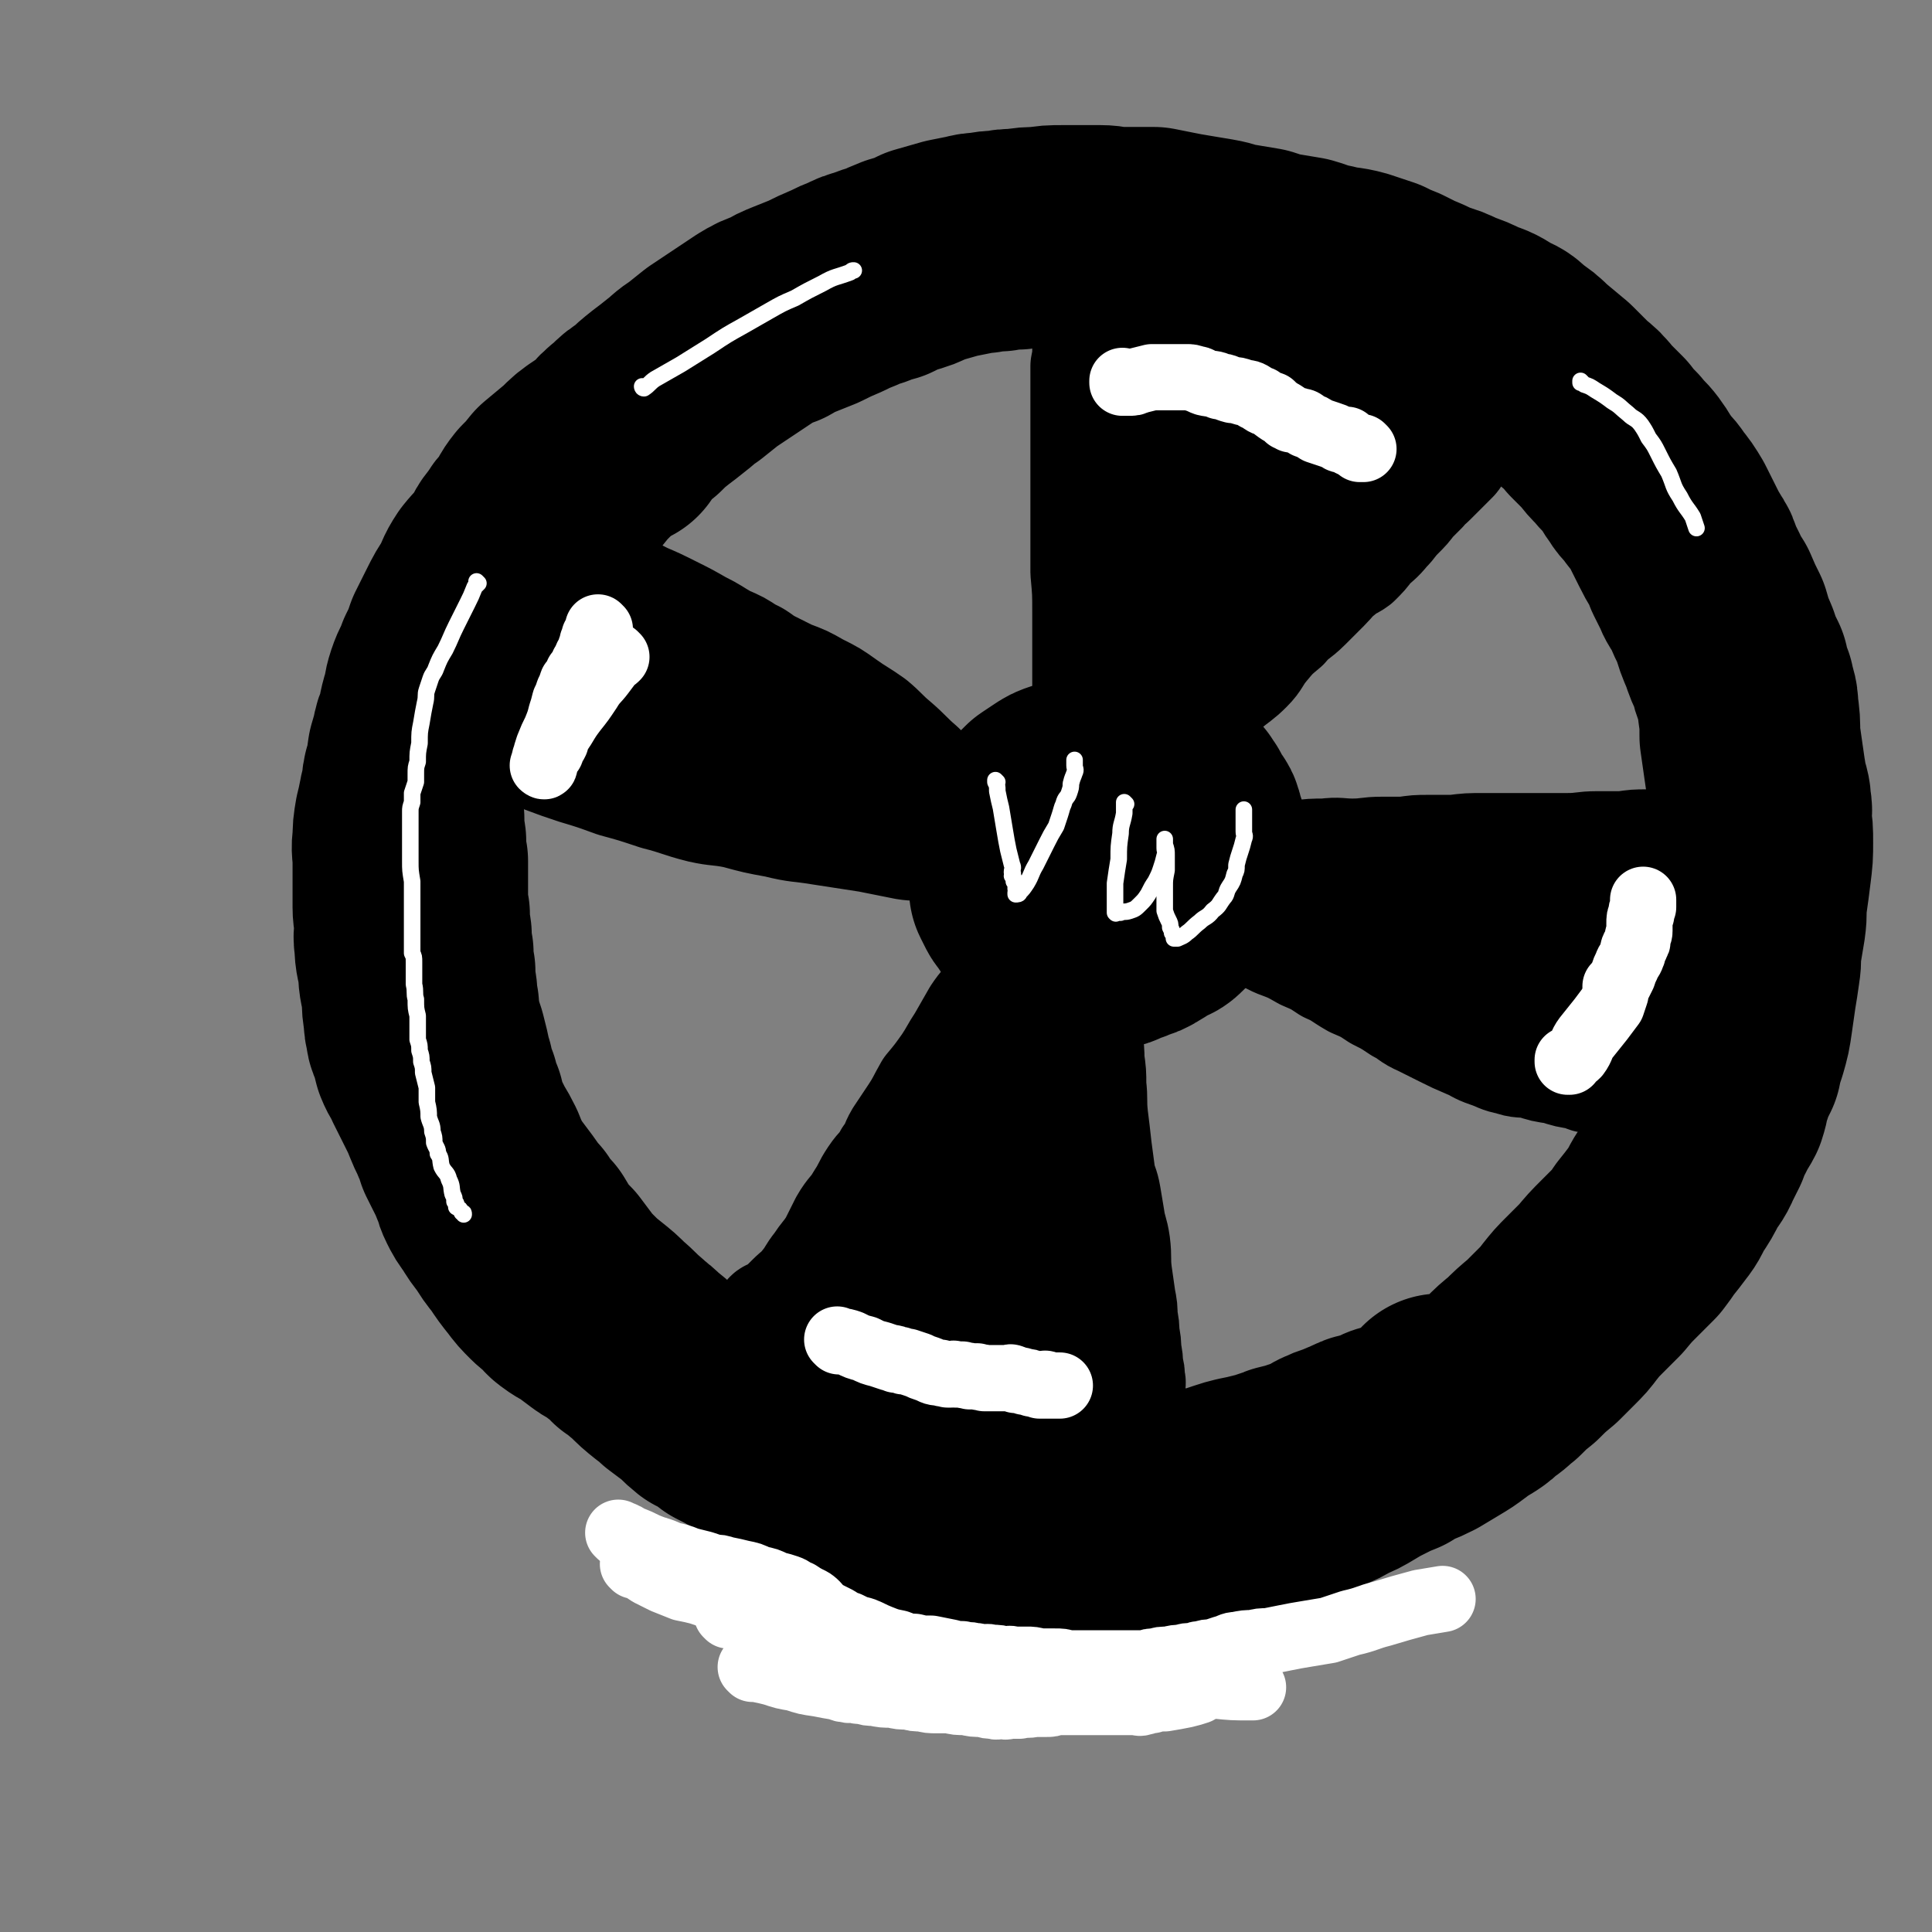 <svg viewBox='0 0 1050 1050' version='1.1' xmlns='http://www.w3.org/2000/svg' xmlns:xlink='http://www.w3.org/1999/xlink'><rect x="0" y="0" width="1050" height="1050" fill="#808080" stroke="none"/><g fill='none' stroke='rgb(0,0,0)' stroke-width='120' stroke-linecap='round' stroke-linejoin='round'><path d='M337,238c0,0 -1,-1 -1,-1 0,0 0,1 1,1 0,0 0,0 0,0 0,0 0,-1 -1,-1 -1,1 -1,2 -2,2 -4,3 -5,3 -9,6 -6,4 -6,4 -11,9 -6,5 -6,5 -12,10 -4,5 -4,5 -8,9 -4,5 -3,5 -6,10 -4,4 -4,4 -7,9 -4,4 -3,5 -6,9 -4,6 -5,6 -9,11 -4,6 -3,6 -6,12 -4,6 -4,6 -7,12 -3,6 -3,6 -6,12 -2,6 -2,6 -5,12 -2,6 -3,6 -5,12 -2,6 -1,6 -3,12 -2,7 -1,7 -3,13 -2,6 -2,6 -4,13 -1,7 -1,7 -2,14 -1,6 -2,6 -3,12 -1,5 -1,5 -2,9 -1,6 -1,6 -1,11 -1,6 0,6 0,12 0,7 0,7 0,14 0,6 0,6 0,11 0,5 1,5 1,10 0,5 -1,5 0,10 0,7 1,7 2,14 0,7 1,7 2,15 0,5 0,5 1,11 0,3 0,3 1,7 0,3 1,3 2,6 1,4 1,4 2,8 2,5 3,5 5,10 3,6 3,6 6,12 3,6 3,6 5,11 2,5 2,4 4,9 2,4 2,4 3,8 2,4 2,4 4,8 2,4 2,4 4,9 2,4 1,4 3,8 2,4 2,4 5,8 3,5 3,5 7,10 3,5 3,5 7,10 4,6 4,6 8,11 3,4 3,4 7,8 3,3 3,2 6,5 2,2 2,3 5,5 4,3 4,2 8,5 4,3 4,3 8,6 4,3 5,2 9,6 5,3 4,3 8,7 5,3 5,3 9,7 4,3 4,3 8,7 4,3 4,3 8,7 4,3 4,3 8,6 5,4 4,4 9,8 6,3 6,3 11,7 6,3 6,3 11,6 5,3 5,3 10,6 3,2 3,2 7,4 3,2 3,2 7,4 4,3 4,3 8,6 5,3 5,3 10,6 5,2 5,2 10,5 3,2 4,2 8,4 3,2 3,2 6,3 4,2 4,2 8,4 4,2 4,3 8,5 6,2 6,2 11,4 5,2 5,2 10,4 5,2 5,1 10,2 5,1 5,1 10,2 5,1 5,1 9,2 5,0 5,0 10,1 4,0 4,0 8,0 5,-1 5,-1 10,-1 6,-1 6,-1 12,-1 6,-1 6,-1 13,-2 6,-1 6,-1 12,-2 5,-1 5,-1 9,-2 6,-1 6,-1 11,-2 6,-1 6,-1 12,-2 6,-1 6,-1 13,-2 5,-1 5,-1 10,-2 3,-1 3,-1 7,-2 2,-1 2,-1 5,-1 5,-1 5,-1 10,-2 5,-1 5,-2 11,-3 5,-1 5,-1 11,-3 4,-1 4,-1 9,-3 4,-2 3,-2 7,-4 5,-2 5,-2 10,-5 5,-2 5,-2 10,-5 5,-3 5,-3 11,-6 4,-2 4,-2 9,-4 3,-2 3,-2 7,-4 5,-2 5,-2 9,-4 5,-3 5,-3 10,-6 5,-3 5,-3 9,-6 4,-3 4,-3 9,-6 3,-2 3,-2 6,-5 5,-3 5,-4 9,-7 5,-5 5,-5 10,-9 5,-5 5,-5 11,-10 4,-4 4,-4 8,-8 4,-4 4,-4 7,-8 4,-5 4,-5 8,-9 5,-5 5,-5 9,-9 5,-6 5,-6 10,-11 5,-5 5,-5 9,-9 3,-4 3,-4 5,-7 4,-5 4,-5 7,-9 4,-5 3,-5 6,-10 4,-6 4,-6 7,-12 3,-5 4,-5 6,-10 2,-4 2,-4 4,-8 2,-5 1,-5 4,-9 2,-5 3,-5 5,-9 2,-6 1,-6 3,-11 2,-6 2,-6 5,-12 1,-5 1,-5 3,-11 2,-7 2,-7 3,-14 1,-7 1,-7 2,-14 1,-6 1,-6 2,-13 1,-6 0,-6 1,-12 1,-6 1,-6 2,-12 1,-7 0,-7 1,-14 1,-7 1,-7 2,-15 1,-8 1,-8 1,-15 0,-7 0,-7 -1,-13 0,-4 1,-4 0,-7 0,-6 -1,-6 -2,-11 -1,-6 -1,-6 -2,-13 -1,-7 -1,-7 -2,-14 0,-8 0,-8 -1,-15 0,-6 -1,-5 -2,-11 -2,-5 -2,-5 -3,-10 -3,-6 -3,-6 -5,-12 -3,-7 -3,-7 -5,-14 -3,-6 -3,-6 -6,-13 -3,-5 -3,-4 -5,-9 -2,-4 -2,-4 -4,-8 -1,-4 -1,-4 -3,-7 -3,-5 -3,-5 -5,-9 -3,-6 -3,-6 -6,-12 -3,-5 -3,-5 -7,-10 -3,-5 -4,-4 -7,-9 -3,-4 -3,-5 -6,-9 -3,-4 -4,-4 -7,-8 -4,-4 -4,-4 -7,-8 -4,-4 -4,-4 -8,-8 -4,-5 -4,-5 -9,-9 -5,-5 -5,-5 -10,-10 -6,-5 -6,-5 -12,-10 -4,-4 -4,-4 -10,-8 -4,-4 -4,-4 -9,-6 -6,-4 -6,-4 -12,-6 -6,-3 -6,-3 -12,-5 -6,-3 -6,-3 -13,-5 -6,-3 -6,-3 -11,-5 -4,-2 -4,-2 -8,-4 -5,-2 -5,-2 -9,-4 -6,-2 -6,-2 -12,-4 -7,-2 -8,-1 -15,-3 -7,-1 -7,-2 -14,-4 -6,-1 -6,-1 -12,-2 -5,-1 -5,-1 -11,-3 -6,-1 -6,-1 -12,-2 -7,-1 -7,-2 -13,-3 -6,-1 -6,-1 -12,-2 -6,-1 -6,-1 -11,-2 -5,-1 -5,-1 -10,-2 -4,0 -5,0 -9,0 -5,0 -5,0 -9,0 -6,0 -6,-1 -11,-1 -5,0 -5,0 -9,0 -6,0 -6,0 -11,0 -7,0 -7,0 -13,1 -6,0 -6,0 -12,1 -5,0 -5,0 -10,1 -4,0 -4,0 -9,1 -3,0 -3,0 -7,1 -5,1 -5,1 -10,2 -7,2 -7,2 -14,4 -6,3 -6,3 -13,5 -5,2 -5,2 -9,4 -4,1 -4,1 -9,3 -4,1 -4,1 -8,3 -5,2 -5,2 -9,4 -7,3 -7,3 -13,6 -5,2 -5,2 -10,4 -5,2 -5,2 -10,5 -6,2 -6,2 -11,5 -6,4 -6,4 -12,8 -6,4 -6,4 -12,8 -5,4 -5,4 -10,8 -5,3 -5,4 -9,7 -5,4 -5,4 -9,7 -5,4 -5,4 -9,8 -5,3 -5,3 -9,7 -5,4 -5,4 -9,9 -5,4 -5,4 -9,8 -5,5 -5,5 -9,10 -5,5 -5,5 -9,10 -5,5 -5,5 -9,11 -3,4 -3,4 -6,8 -2,3 -2,3 -5,6 -2,3 -2,3 -5,7 -2,3 -2,3 -5,7 -3,5 -3,5 -5,10 -3,5 -3,5 -6,10 -1,4 -1,4 -3,8 -1,3 -1,3 -3,6 -1,3 -1,3 -3,7 -2,5 -2,5 -5,10 -2,6 -2,6 -5,11 -2,4 -3,4 -6,9 -2,4 -2,4 -4,8 -2,4 -2,4 -3,8 -2,4 -2,4 -3,9 -1,5 -1,5 -2,10 -1,4 -1,4 -2,8 -1,3 -1,3 -1,7 -1,4 0,4 0,8 0,4 0,4 1,9 0,6 0,6 1,12 0,6 0,6 1,11 0,5 0,5 0,9 0,5 0,5 0,10 0,5 0,5 1,10 0,5 0,5 1,11 0,5 0,5 1,10 0,5 0,5 1,10 0,5 0,5 1,11 0,4 0,4 1,8 0,4 0,4 1,8 0,2 0,2 1,5 1,3 1,3 2,6 1,4 1,4 2,8 1,4 0,4 2,8 1,6 1,5 3,10 1,5 1,5 3,9 1,5 1,5 3,10 2,4 2,4 4,8 3,5 3,5 5,9 2,5 2,5 4,9 2,4 2,4 5,8 3,4 3,4 6,8 3,4 3,5 7,9 3,5 3,5 7,9 3,5 3,5 6,10 3,3 3,3 6,6 3,4 3,4 6,8 3,4 3,4 7,8 4,4 4,4 9,8 5,4 5,4 9,8 6,5 5,5 11,10 4,4 4,4 9,8 5,5 5,5 10,9 4,2 4,2 7,5 3,3 4,2 7,5 4,3 3,4 8,7 5,3 6,3 11,6 6,3 6,3 12,7 6,3 6,3 11,6 5,2 5,2 9,5 4,3 4,3 8,6 6,3 6,3 11,6 6,3 6,4 12,7 7,3 7,3 13,7 5,2 5,2 9,4 4,1 4,1 7,2 5,2 5,1 10,2 6,1 6,2 12,2 7,1 7,1 14,2 7,0 7,0 15,0 4,0 4,1 9,1 5,-1 5,-1 10,-1 6,-1 6,0 12,0 6,-1 6,-1 12,-1 6,-1 6,-1 12,-1 6,-1 6,-1 11,-1 4,-1 4,-1 8,-1 6,-1 6,-1 12,-2 6,-1 6,-1 12,-2 6,-1 6,-1 12,-2 4,-1 4,-1 8,-1 3,-1 3,-1 7,-2 3,-1 3,-1 6,-2 3,-1 3,-1 7,-2 5,-1 5,-1 9,-2 4,-1 4,-1 7,-2 3,-1 3,-1 6,-2 2,-1 2,-1 5,-1 3,-1 3,-1 5,-2 3,-1 3,-1 6,-2 2,-1 2,-1 5,-2 2,-1 2,-2 5,-3 2,-1 2,-1 5,-2 3,-1 3,-1 5,-2 4,-1 4,-2 7,-3 2,-1 2,-1 5,-1 1,-1 1,-1 3,-1 1,-1 1,-1 2,-1 2,-1 2,-1 4,-2 2,-1 2,0 4,-1 4,-1 4,-2 7,-3 3,-1 3,-1 6,-2 1,-1 1,-1 3,-1 1,-1 1,-1 2,-1 1,-1 1,-1 2,-2 2,-3 2,-3 5,-7 0,0 0,0 0,0 '/></g>
<g fill='none' stroke='rgb(0,0,0)' stroke-width='60' stroke-linecap='round' stroke-linejoin='round'><path d='M592,187c0,0 -1,-1 -1,-1 0,1 0,2 0,3 0,5 0,5 -1,10 0,8 0,8 0,17 0,10 0,10 0,20 0,9 0,9 0,18 0,8 0,8 0,17 0,9 0,9 0,19 0,10 0,10 0,21 1,11 1,11 1,22 0,10 0,10 0,20 0,7 0,7 0,15 0,7 0,7 0,14 0,7 0,7 0,14 0,7 0,7 0,14 0,5 0,5 0,11 0,4 0,4 0,8 0,2 0,2 0,4 0,2 0,2 0,3 0,1 0,1 0,2 0,1 0,1 0,2 0,1 1,1 0,2 0,1 0,1 0,1 -1,1 -1,2 -1,2 1,0 1,-1 2,-2 3,-2 3,-2 6,-5 4,-4 4,-4 8,-8 5,-5 5,-5 9,-10 4,-4 4,-4 9,-9 4,-4 4,-4 8,-8 6,-5 5,-5 11,-10 6,-5 6,-5 12,-10 6,-5 6,-5 11,-10 6,-5 7,-5 12,-10 5,-5 4,-6 9,-12 5,-6 5,-6 11,-11 5,-6 6,-5 12,-11 5,-5 5,-5 10,-10 4,-4 4,-5 8,-8 4,-4 5,-3 9,-6 4,-4 4,-4 7,-8 4,-4 5,-4 9,-9 4,-4 3,-4 7,-8 4,-4 4,-4 7,-8 3,-3 3,-3 6,-6 2,-3 2,-2 5,-5 2,-2 2,-2 5,-5 1,-1 1,-1 3,-3 1,-1 1,-1 2,-2 1,-1 1,-1 2,-2 1,-1 0,-1 1,-2 1,-1 1,-1 1,-2 1,-1 1,-1 2,-2 1,-1 1,-1 1,-2 0,-1 0,-1 0,-1 0,0 0,0 0,0 '/><path d='M587,471c0,0 -1,-1 -1,-1 0,0 0,0 0,1 0,0 0,0 0,0 -2,3 -2,2 -4,5 -4,7 -3,7 -7,14 -6,8 -6,8 -12,16 -6,10 -6,10 -13,19 -5,8 -5,8 -10,15 -4,6 -5,6 -9,12 -4,7 -4,7 -8,14 -4,6 -4,7 -8,13 -5,7 -5,7 -10,13 -4,7 -4,8 -8,14 -4,6 -4,6 -8,12 -3,5 -2,6 -6,11 -3,6 -4,5 -8,11 -4,6 -3,6 -7,12 -4,7 -5,6 -9,13 -3,6 -3,6 -6,12 -4,6 -4,5 -8,11 -4,5 -3,5 -7,10 -4,5 -4,4 -8,8 -3,3 -3,3 -5,5 -2,2 -2,2 -5,3 -1,1 -1,0 -2,1 0,0 0,0 0,0 0,0 0,0 0,0 '/><path d='M582,472c0,0 -1,-1 -1,-1 0,0 0,0 0,1 1,3 1,3 1,7 1,8 1,8 2,17 1,10 1,10 2,20 1,12 2,12 3,23 1,8 1,8 1,16 1,6 1,6 1,11 1,5 1,5 1,10 1,7 1,7 1,14 1,8 0,8 1,17 1,8 1,8 2,17 1,7 1,8 2,15 1,5 2,5 3,11 1,6 1,6 2,12 1,7 2,7 3,14 1,8 0,8 1,16 1,7 1,7 2,14 1,5 1,5 1,10 1,5 1,5 1,9 1,5 1,5 1,9 1,5 1,5 1,9 1,3 1,3 1,7 1,2 0,2 0,4 0,1 0,1 0,2 0,1 0,1 0,1 0,0 0,0 0,0 '/><path d='M609,473c0,0 -1,-1 -1,-1 0,0 0,0 0,1 0,0 0,0 0,0 1,0 0,-1 0,-1 0,0 0,1 0,1 4,0 4,-1 8,-1 6,-1 6,-1 13,-1 9,-1 9,-1 19,-1 8,-1 8,-1 17,-1 9,-1 8,-1 17,-2 5,-1 5,-1 11,-1 6,-1 6,-1 12,-1 8,-1 8,-1 15,-1 8,-1 8,0 15,0 8,0 8,-1 16,-1 6,0 6,0 12,0 7,-1 7,-1 13,-1 7,0 7,0 14,0 8,-1 8,-1 17,-1 8,0 8,0 16,0 7,0 7,0 14,0 7,0 7,0 15,0 8,0 8,-1 16,-1 7,0 7,0 14,0 7,-1 7,-1 13,-1 5,0 5,0 10,-1 4,-1 4,-1 8,-1 3,-1 3,0 6,0 2,-1 2,-1 4,-1 2,-1 2,0 4,0 1,0 1,0 2,0 '/><path d='M632,490c0,0 -1,-1 -1,-1 0,0 0,1 0,1 2,0 2,-1 3,0 4,1 4,2 9,3 8,3 8,2 16,5 9,3 9,3 18,7 9,3 9,3 17,7 8,3 8,3 15,7 7,3 7,3 13,7 7,3 7,4 14,8 7,3 7,3 13,7 6,3 6,3 12,7 6,3 5,4 12,7 6,3 6,3 12,6 6,3 6,3 13,6 5,2 5,3 11,5 6,2 6,3 12,4 5,2 6,1 12,2 6,2 6,2 13,3 6,2 6,2 13,3 3,1 3,2 7,2 2,1 3,1 5,1 1,0 1,0 3,0 1,0 1,-1 2,0 1,0 1,1 3,1 1,1 1,1 3,2 '/><path d='M586,479c0,0 -1,-1 -1,-1 0,0 1,1 0,1 -3,-2 -3,-2 -7,-4 -6,-4 -6,-4 -12,-7 -7,-5 -7,-4 -14,-9 -7,-4 -7,-5 -13,-9 -5,-4 -5,-4 -9,-7 -5,-4 -5,-4 -9,-7 -5,-4 -5,-5 -10,-9 -6,-5 -6,-5 -11,-10 -7,-6 -7,-7 -14,-13 -6,-5 -6,-6 -12,-11 -7,-5 -8,-5 -15,-10 -7,-5 -7,-5 -15,-9 -7,-4 -7,-4 -15,-7 -6,-3 -6,-3 -12,-6 -5,-3 -5,-4 -10,-6 -6,-4 -6,-4 -13,-7 -7,-4 -6,-4 -14,-8 -7,-4 -7,-4 -15,-8 -8,-4 -8,-4 -15,-7 -4,-2 -4,-2 -9,-5 -5,-2 -5,-2 -10,-4 -6,-3 -6,-3 -11,-5 -5,-3 -5,-2 -10,-5 -4,-2 -4,-2 -7,-4 -4,-2 -4,-2 -7,-4 -1,0 -1,-1 -2,-1 0,0 0,0 0,0 '/><path d='M507,461c0,0 -1,-1 -1,-1 0,0 0,0 1,1 0,0 0,0 0,0 -2,-1 -2,-1 -4,-1 -5,-1 -5,0 -11,-1 -10,-2 -10,-2 -20,-4 -13,-2 -13,-2 -26,-4 -12,-2 -12,-1 -24,-4 -11,-2 -11,-2 -22,-5 -10,-2 -10,-1 -19,-3 -12,-3 -12,-4 -24,-7 -12,-4 -12,-4 -23,-7 -11,-4 -11,-4 -21,-7 -9,-3 -9,-3 -17,-6 -7,-3 -7,-3 -13,-5 -6,-3 -6,-3 -12,-5 -4,-1 -5,-1 -9,-2 -4,-1 -4,-2 -7,-3 -2,-1 -2,-1 -4,-1 '/><path d='M296,361c0,0 -1,-1 -1,-1 0,0 0,1 1,1 0,0 0,0 0,0 0,0 -1,-1 -1,-1 3,2 3,3 7,5 6,5 6,5 13,9 10,6 10,6 19,12 11,7 11,6 21,12 10,6 10,7 20,12 9,4 9,3 18,7 10,3 10,3 19,7 11,3 11,3 21,7 12,4 12,5 24,9 10,3 11,2 22,6 9,3 9,3 18,6 9,3 9,3 18,7 6,2 6,2 12,5 5,2 5,2 9,4 3,1 3,1 7,2 1,1 1,1 3,2 1,0 1,0 1,0 0,0 0,0 0,0 0,0 0,0 0,0 -6,-5 -6,-5 -13,-9 -8,-4 -8,-4 -17,-8 -12,-5 -12,-6 -25,-11 -12,-5 -12,-5 -25,-9 -11,-5 -11,-5 -23,-9 -11,-4 -11,-4 -23,-8 -11,-4 -11,-4 -22,-8 -9,-4 -9,-4 -18,-8 -7,-4 -7,-4 -15,-8 -6,-4 -7,-3 -13,-7 -4,-4 -4,-4 -8,-7 -4,-3 -4,-3 -8,-6 -3,-3 -3,-3 -6,-6 -1,-2 -1,-2 -3,-4 -1,-1 -1,-1 -2,-2 -1,-1 -2,-2 -2,-2 1,0 2,1 5,2 5,3 5,3 10,5 9,4 9,4 18,8 10,4 9,5 19,9 9,5 9,4 19,9 8,4 8,4 16,8 9,4 9,3 18,7 7,3 7,3 14,6 6,3 6,3 13,5 4,2 4,2 8,3 4,2 5,1 9,2 3,1 3,2 7,2 3,1 3,1 6,2 1,0 1,0 3,0 2,0 2,0 4,0 0,0 0,0 1,0 '/><path d='M562,521c0,0 -1,-1 -1,-1 0,0 0,0 0,1 0,0 0,0 0,0 1,0 0,-1 0,-1 0,0 0,0 0,1 1,2 1,2 0,4 0,7 0,7 -1,15 -3,14 -3,14 -6,28 -3,14 -3,14 -7,29 -3,13 -3,14 -7,27 -3,11 -3,11 -6,22 -2,8 -2,8 -4,16 -2,7 -2,7 -3,13 -1,6 -1,6 -2,11 -1,4 -1,5 -2,9 -1,2 -1,2 -2,5 -1,1 -1,1 -1,2 -1,1 -1,3 0,2 0,-2 0,-3 0,-7 2,-9 2,-9 5,-18 3,-13 4,-13 8,-25 4,-13 4,-13 8,-26 4,-11 3,-11 6,-22 2,-8 3,-8 5,-16 2,-5 2,-5 3,-11 1,-4 1,-4 2,-8 1,-2 1,-2 1,-5 1,-1 0,-1 0,-3 0,0 1,0 0,0 -2,5 -2,5 -5,11 -4,10 -4,10 -7,19 -5,14 -6,14 -10,28 -5,14 -5,14 -10,29 -4,11 -4,11 -9,22 -3,8 -3,9 -7,17 -3,6 -3,6 -7,12 -2,5 -2,5 -5,9 -2,2 -2,2 -4,4 -2,2 -3,2 -5,4 -2,2 -2,2 -4,4 -2,2 -2,2 -5,4 -1,1 -1,1 -3,2 -1,1 -1,1 -2,2 -1,0 -1,0 -2,0 -1,0 -1,0 -1,0 1,-2 1,-2 2,-4 3,-7 3,-7 7,-13 5,-10 5,-11 10,-21 6,-13 7,-13 13,-26 6,-12 6,-12 11,-24 4,-9 4,-9 8,-17 4,-7 4,-6 7,-13 1,-3 0,-3 1,-7 1,-1 2,-1 2,-3 1,-1 0,-1 0,-2 1,0 0,-1 0,-1 1,0 1,1 1,1 2,7 2,7 2,13 1,10 0,11 0,21 1,15 1,15 0,29 0,14 0,15 -1,29 0,11 0,11 -1,22 -1,7 -1,7 -1,13 -1,4 -1,4 -1,9 -1,2 0,2 -1,5 0,2 0,2 0,4 0,1 0,1 0,2 0,0 0,0 0,1 0,0 0,0 0,0 1,0 0,0 0,-1 1,-5 2,-6 3,-11 3,-11 2,-11 5,-21 3,-12 4,-12 7,-24 3,-11 3,-11 5,-23 2,-8 2,-8 3,-16 1,-4 1,-4 1,-8 1,-2 0,-2 0,-4 0,-1 0,-1 0,-2 0,0 0,0 0,0 1,1 1,2 2,4 2,9 2,9 4,18 2,11 2,11 5,23 2,12 2,12 5,24 2,9 1,9 3,18 1,5 1,5 2,10 1,2 0,2 0,4 0,1 0,1 0,2 0,0 0,0 0,1 0,0 0,0 0,0 1,0 0,-1 0,-1 '/><path d='M643,472c0,0 -1,-1 -1,-1 0,0 0,0 0,1 0,0 0,0 0,0 1,0 0,-1 0,-1 0,0 0,1 0,1 3,2 3,2 6,3 7,3 7,3 14,5 9,3 9,3 18,6 11,4 11,4 22,7 9,2 9,2 18,3 9,2 9,1 17,2 9,1 9,1 18,2 10,1 10,1 19,2 9,1 9,1 18,2 9,2 9,2 17,3 7,1 7,1 15,2 7,2 7,2 14,3 6,2 6,2 13,3 5,2 5,1 10,2 3,1 3,1 7,2 2,0 2,0 4,0 1,0 1,0 2,0 0,0 0,0 1,0 0,0 0,0 0,0 0,0 0,-1 -1,-1 -6,1 -6,2 -12,2 -9,1 -10,1 -19,1 -12,0 -12,0 -24,0 -9,0 -9,0 -19,0 -7,0 -7,-1 -15,-1 -6,0 -6,0 -11,-1 -4,-1 -4,-1 -7,-1 -3,-1 -3,-1 -6,-1 -2,-1 -2,0 -4,0 -1,0 -1,0 -2,0 -1,0 -1,0 -1,0 3,2 3,2 6,4 7,4 7,3 15,7 10,5 9,6 20,10 11,5 11,5 23,10 10,3 10,2 20,5 6,2 6,2 12,4 6,2 6,1 12,2 4,1 4,1 9,2 3,1 3,1 6,2 2,0 2,0 5,0 1,0 1,0 3,0 1,0 1,0 1,0 0,0 0,0 0,0 -1,-3 -1,-3 -2,-5 -3,-5 -3,-5 -7,-10 -5,-7 -5,-7 -11,-14 -5,-7 -5,-7 -10,-13 -5,-5 -5,-5 -11,-10 -3,-3 -4,-3 -7,-6 -2,-2 -2,-2 -4,-4 -1,-1 -1,0 -3,-1 0,0 0,0 0,0 4,0 5,-1 9,0 7,0 7,0 15,1 8,1 8,1 16,2 7,1 7,2 13,2 3,1 3,1 6,1 '/><path d='M599,431c0,0 -1,-1 -1,-1 0,0 0,0 0,1 0,0 0,0 0,0 0,-4 0,-4 0,-8 0,-8 0,-8 0,-16 0,-12 0,-12 0,-23 0,-11 0,-11 0,-23 1,-10 1,-10 1,-19 1,-8 0,-8 1,-17 1,-8 1,-8 2,-16 1,-7 1,-7 2,-15 1,-8 1,-8 2,-16 1,-6 1,-6 1,-12 1,-5 1,-5 1,-9 0,-5 0,-5 0,-9 0,-5 0,-5 0,-10 1,-6 1,-6 1,-12 0,-4 0,-4 0,-9 -1,-4 -1,-4 -1,-8 -1,-3 -1,-3 -2,-6 0,-4 0,-4 -1,-7 -1,-3 -2,-3 -2,-6 -1,-2 0,-2 -1,-5 0,-1 0,-1 0,-3 0,-1 0,-1 0,-2 0,0 0,0 0,-1 0,0 0,0 0,0 1,1 0,-1 0,0 0,1 0,2 1,4 2,4 2,4 3,8 2,6 2,6 4,12 2,6 2,6 5,12 2,5 1,5 3,9 2,3 2,3 3,7 1,4 1,4 1,7 1,7 1,7 2,15 2,10 2,10 3,20 1,11 1,11 1,22 0,9 0,9 0,18 0,6 0,6 0,13 0,5 0,5 0,10 0,3 0,3 0,6 0,2 0,2 0,4 0,2 0,2 0,3 0,1 0,1 0,2 0,1 0,2 0,1 1,-1 2,-2 3,-4 3,-6 3,-6 6,-12 5,-10 5,-10 11,-21 6,-11 6,-11 12,-22 7,-11 7,-11 14,-22 6,-10 6,-10 13,-20 5,-7 4,-8 10,-15 5,-6 5,-6 10,-12 3,-4 3,-4 6,-7 3,-3 3,-3 6,-6 1,-1 1,-2 3,-3 0,0 0,0 0,1 -3,5 -4,5 -7,10 -7,11 -7,12 -14,23 -5,10 -5,10 -11,20 -8,14 -8,14 -16,27 -6,9 -6,10 -12,19 -4,6 -5,5 -9,11 -4,4 -3,5 -6,9 -2,3 -2,3 -4,6 -2,2 -2,2 -3,4 -1,2 -1,2 -2,3 -1,1 -1,1 -2,2 0,1 0,2 0,2 3,-2 3,-3 6,-5 11,-10 11,-10 21,-20 7,-7 7,-7 14,-13 12,-11 12,-11 23,-23 10,-10 11,-9 20,-20 6,-6 6,-6 12,-12 3,-4 3,-3 6,-6 2,-2 2,-1 3,-3 1,-1 0,-1 0,-2 0,0 0,0 0,0 0,0 0,0 0,0 -6,7 -6,7 -13,13 -7,8 -6,8 -13,15 -11,10 -11,10 -22,19 -9,8 -9,9 -18,16 -6,4 -6,4 -12,8 -3,2 -4,2 -7,3 -2,1 -2,1 -3,2 -1,0 -2,0 -2,0 -1,-2 -1,-2 -1,-4 -2,-6 -1,-7 -2,-13 -2,-10 -3,-9 -4,-19 -2,-10 -1,-10 -2,-20 -1,-9 0,-9 -1,-18 -1,-7 -1,-7 -2,-13 -1,-7 -1,-7 -2,-13 -1,-5 -1,-5 -3,-11 -1,-4 -2,-4 -3,-8 -2,-4 -2,-3 -3,-7 -1,-1 -1,-1 -1,-2 -1,-1 0,-2 -1,-2 0,3 0,4 -1,8 0,9 0,9 0,18 0,11 1,11 0,23 0,13 0,13 0,25 -1,8 0,8 -1,17 0,5 0,5 0,11 0,2 0,2 -1,4 0,1 0,1 0,2 0,1 0,1 0,1 0,0 0,0 0,0 5,-8 5,-8 9,-16 5,-9 5,-9 10,-18 6,-11 7,-11 13,-23 6,-11 5,-11 11,-22 4,-7 4,-6 8,-13 3,-4 3,-4 5,-8 1,-2 1,-2 2,-4 0,-1 0,-1 0,-2 0,0 0,0 0,1 1,4 2,4 2,8 1,8 1,8 0,17 0,10 0,10 -1,21 -1,10 -1,10 -2,19 -1,6 -1,7 -2,12 -1,3 -1,3 -2,5 -1,2 -1,1 -2,3 0,0 0,1 0,0 1,-2 1,-2 3,-5 3,-6 3,-6 6,-11 5,-8 5,-8 10,-16 4,-7 3,-7 7,-14 3,-5 4,-5 7,-9 1,-2 1,-2 2,-4 0,-1 0,-2 0,-2 0,1 1,2 0,3 -2,8 -2,8 -4,16 -4,11 -4,11 -8,22 -4,11 -4,11 -8,22 -3,8 -3,8 -7,17 -1,4 -1,4 -3,8 -1,1 -2,1 -2,2 -1,1 0,1 -1,2 0,0 0,0 0,0 2,-8 2,-8 4,-17 4,-11 4,-11 8,-23 4,-12 4,-12 8,-25 4,-10 3,-10 7,-21 2,-6 3,-5 5,-11 1,-3 1,-3 2,-6 1,-1 0,-1 0,-2 0,-1 0,-1 0,-1 0,0 0,0 0,0 -2,4 -3,4 -5,9 -4,8 -3,8 -7,17 0,1 0,1 -1,2 '/><path d='M481,771c0,0 -1,-1 -1,-1 0,1 0,2 0,4 -1,6 -2,6 -3,12 -1,5 -1,5 -1,9 -1,4 0,4 1,7 0,3 0,6 1,6 2,1 4,-1 5,-3 5,-8 5,-8 8,-17 3,-9 3,-9 5,-18 2,-7 1,-7 2,-15 1,-4 0,-4 1,-9 0,-3 0,-3 0,-6 0,0 0,-1 0,0 -2,2 -3,2 -4,4 -2,5 -1,5 -3,10 -2,6 -2,6 -4,11 -1,4 -1,4 -2,8 -1,3 -1,3 -2,5 0,1 0,1 0,2 -1,1 0,1 0,2 '/></g>
<g fill='none' stroke='rgb(255,255,255)' stroke-width='36' stroke-linecap='round' stroke-linejoin='round'><path d='M456,729c0,0 -1,-1 -1,-1 0,0 0,0 1,1 0,0 0,0 0,0 0,0 -1,-1 -1,-1 0,0 0,0 1,1 0,0 0,0 0,0 0,0 0,-1 1,0 2,0 2,0 5,1 4,2 4,2 8,3 4,2 4,2 8,3 3,1 3,1 6,2 2,0 2,0 3,1 1,0 1,0 2,0 2,1 2,1 4,1 3,1 3,1 6,2 2,1 2,1 5,2 3,1 3,2 7,2 2,1 2,0 4,1 1,0 1,0 2,0 1,0 1,-1 2,0 2,0 2,0 4,0 2,1 2,0 4,1 2,0 2,0 4,0 2,1 2,0 4,1 1,0 1,0 2,0 1,0 1,0 2,0 1,0 1,0 2,0 1,0 1,0 2,0 1,0 1,0 2,0 1,0 1,0 2,0 1,0 1,0 1,0 1,0 1,-1 2,0 1,0 1,0 2,1 2,0 3,0 5,1 2,0 2,0 4,1 2,0 2,0 4,1 1,0 1,0 2,0 1,0 1,0 1,0 0,0 0,0 0,0 1,0 0,-1 0,-1 0,0 0,0 0,1 0,0 0,0 0,0 1,0 0,-1 0,-1 0,0 1,0 1,1 2,0 2,0 3,0 1,0 1,0 1,0 1,0 1,0 2,0 0,0 0,0 0,0 1,0 1,0 1,0 0,0 0,0 0,0 '/><path d='M853,577c0,0 -1,-1 -1,-1 0,0 0,0 0,1 0,0 0,0 0,0 1,0 0,-1 0,-1 0,0 0,0 0,1 0,0 0,0 0,0 1,0 0,-1 0,-1 0,0 0,1 0,1 2,-2 3,-2 5,-4 3,-4 2,-5 5,-9 4,-5 4,-5 8,-10 3,-4 3,-4 6,-8 1,-3 1,-3 2,-6 0,-1 0,-1 0,-2 0,-1 0,-1 0,-2 1,-1 1,-1 2,-2 1,-2 1,-2 2,-4 1,-3 1,-3 2,-5 1,-3 2,-3 3,-6 1,-2 0,-2 1,-4 1,-1 1,-1 1,-2 1,-1 1,-1 1,-3 0,-2 1,-2 1,-4 0,-2 0,-2 0,-4 0,-3 0,-3 1,-5 0,-2 0,-2 1,-4 0,-1 0,-1 0,-2 0,-1 0,-1 0,-2 0,0 0,0 0,0 0,1 0,0 0,0 0,0 0,0 0,0 0,0 0,0 0,0 0,1 0,0 0,0 0,0 0,0 0,0 0,0 0,0 0,0 0,0 0,0 0,0 '/><path d='M611,208c0,0 -1,-1 -1,-1 0,0 0,1 0,1 0,0 0,0 0,0 1,0 0,-1 0,-1 0,0 0,1 0,1 0,0 0,0 0,0 2,0 2,0 3,0 3,0 3,0 5,-1 4,-1 4,-1 8,-2 5,0 5,0 9,0 3,0 3,0 6,0 2,0 2,0 4,0 2,0 2,0 5,1 2,0 2,1 5,2 4,1 4,0 8,2 3,0 3,1 7,2 2,0 2,0 5,1 3,1 3,0 6,2 2,1 1,1 4,2 2,2 3,2 6,3 2,2 2,2 5,4 2,1 2,1 4,3 1,0 1,0 2,1 2,0 2,0 4,1 2,0 2,0 4,2 3,1 3,1 6,3 3,1 3,1 6,2 3,1 3,1 5,2 1,0 1,1 2,1 1,0 1,0 2,0 0,0 1,0 1,0 0,0 0,0 0,1 1,0 1,0 2,1 1,0 1,0 2,1 1,0 1,0 2,1 1,0 1,0 1,1 1,0 1,0 2,0 0,0 0,0 0,0 0,0 -1,-1 -1,-1 0,0 1,1 1,1 0,0 0,0 0,0 0,0 -1,-1 -1,-1 '/><path d='M335,357c0,0 -1,-1 -1,-1 0,0 0,1 1,1 0,0 0,0 0,0 0,0 -1,-1 -1,-1 0,0 0,1 1,1 0,0 0,0 0,0 -1,1 -1,1 -2,1 -3,4 -3,4 -6,8 -3,4 -4,4 -7,9 -4,6 -4,6 -8,11 -3,4 -3,4 -6,9 -2,3 -2,3 -3,5 -1,2 -1,2 -1,3 -1,2 -1,2 -2,3 -1,2 0,2 -1,3 -1,1 -1,1 -2,2 -1,1 -1,1 -1,2 0,1 0,1 0,2 0,1 0,1 0,1 0,0 0,0 0,0 0,1 -1,0 -1,0 0,0 0,0 1,0 0,0 0,0 0,0 0,-1 -1,-1 0,-3 1,-4 1,-4 2,-7 2,-5 2,-5 4,-9 2,-5 2,-5 3,-9 1,-3 1,-3 2,-7 1,-2 1,-2 2,-5 1,-2 1,-2 2,-5 2,-2 2,-2 3,-5 2,-2 2,-2 3,-5 2,-2 1,-2 2,-4 1,-1 1,-1 2,-2 0,-1 0,-1 0,-2 0,0 0,0 0,0 0,-1 0,-1 1,-2 0,-1 0,-1 0,-2 1,-1 1,-1 1,-3 1,-1 1,-1 2,-2 0,-1 0,-1 1,-2 0,0 0,0 0,0 0,0 0,0 0,0 0,0 -1,-1 -1,-1 0,0 0,1 1,1 0,0 0,0 0,0 0,0 -1,-1 -1,-1 0,0 0,1 1,1 0,0 0,0 0,0 '/></g>
<g fill='none' stroke='rgb(0,0,0)' stroke-width='120' stroke-linecap='round' stroke-linejoin='round'><path d='M587,457c0,0 -1,-1 -1,-1 0,0 0,0 0,1 0,0 0,0 0,0 '/><path d='M566,470c0,0 -1,-1 -1,-1 0,0 0,0 0,1 0,0 0,0 0,0 2,-2 2,-2 4,-3 3,-2 3,-1 7,-3 3,-2 3,-2 6,-3 3,-1 3,-1 6,-2 1,0 1,0 3,0 1,0 1,0 1,0 1,0 1,0 1,0 0,0 0,0 0,0 0,1 0,1 -1,1 0,2 0,3 -1,4 -1,2 -1,2 -2,3 -1,2 -1,2 -2,3 -1,2 -1,2 -2,2 -1,1 -1,1 -2,1 0,0 0,0 0,0 -1,0 -1,0 -2,0 -1,-1 -2,-1 -2,-2 -2,-2 -2,-2 -2,-4 -1,-1 0,-1 -1,-3 0,-2 0,-2 0,-4 1,-3 1,-3 2,-5 1,-3 2,-3 4,-6 3,-2 3,-2 6,-5 1,-1 1,-2 3,-3 2,-1 2,-1 3,-2 1,0 1,0 2,0 1,0 1,-1 2,0 1,0 1,1 2,1 1,1 2,1 3,2 2,2 2,2 3,4 1,2 1,2 2,3 1,2 1,2 1,3 1,2 0,2 0,4 1,3 1,3 1,7 -1,4 -1,4 -2,8 -1,3 -1,3 -2,7 0,2 0,2 -1,5 -1,2 -1,2 -2,3 -2,2 -2,2 -3,3 -2,2 -2,2 -4,4 -2,2 -2,2 -4,4 -2,2 -2,3 -4,4 -1,1 -2,1 -3,1 -1,1 -1,1 -2,1 -1,0 -1,0 -2,0 -1,0 -2,0 -2,-1 -2,-2 -1,-2 -2,-4 -2,-4 -1,-4 -3,-7 -1,-3 -2,-3 -3,-6 -2,-3 -1,-3 -2,-6 -1,-3 -1,-3 -2,-6 0,-3 0,-3 0,-5 1,-2 1,-2 1,-4 1,-2 1,-2 2,-4 1,-2 2,-2 3,-4 1,-2 1,-2 3,-4 1,-2 1,-2 3,-4 1,-1 1,-1 2,-2 1,-1 1,-1 2,-2 1,-1 1,-1 2,-2 0,0 1,0 1,0 2,0 2,0 3,0 2,0 2,0 3,0 3,0 3,0 6,0 2,0 2,-1 4,0 2,0 2,0 4,1 1,1 1,1 2,2 2,2 2,2 3,3 2,2 2,2 4,4 1,1 1,1 2,2 1,1 1,1 2,2 1,1 1,1 1,2 0,0 0,0 0,0 0,1 0,1 0,1 0,2 1,2 0,4 0,4 -1,4 -2,7 -2,3 -2,3 -4,7 -1,2 -1,2 -2,4 -1,2 -2,2 -3,3 -2,2 -2,1 -4,2 -2,2 -2,2 -5,2 -3,2 -3,1 -6,2 -2,1 -2,2 -4,2 -1,1 -1,1 -2,1 -1,0 -1,0 -2,0 -1,0 -1,0 -2,0 -1,0 -1,0 -2,-1 -2,-1 -2,-1 -4,-3 -2,-2 -2,-2 -4,-4 -2,-2 -2,-2 -4,-4 -1,-1 -1,-1 -2,-2 -1,-1 -2,-1 -2,-3 -1,-2 -1,-2 -1,-4 1,-2 1,-2 1,-5 1,-3 1,-3 2,-7 1,-3 1,-3 2,-7 1,-3 1,-3 2,-6 1,-2 2,-2 3,-4 1,-1 1,-1 2,-3 2,-2 2,-2 4,-4 2,-1 2,-1 3,-3 1,-1 1,-1 2,-2 2,-1 2,-1 4,-2 2,-1 2,-2 5,-2 3,-1 4,0 7,0 5,0 5,0 9,0 3,1 3,1 7,1 2,1 2,2 5,2 3,2 3,1 6,2 3,2 3,2 6,4 3,2 2,3 5,5 2,2 2,1 4,3 1,1 1,1 2,2 1,1 0,1 0,2 1,3 1,3 1,5 1,2 1,2 1,5 1,4 1,4 1,8 1,3 0,3 0,7 0,2 0,2 0,4 0,1 1,1 0,2 0,2 0,1 -1,2 -2,2 -2,2 -3,3 -3,2 -3,2 -5,4 -2,3 -2,3 -4,5 -2,2 -2,2 -3,3 -2,2 -2,1 -4,2 -2,1 -2,1 -4,2 -2,2 -2,2 -4,3 -3,2 -3,2 -7,3 -3,2 -3,1 -6,2 -2,1 -2,2 -4,2 -2,1 -2,0 -4,1 -3,0 -3,1 -6,1 -3,0 -3,-1 -7,-1 -3,-1 -3,-1 -7,-1 -2,-1 -2,-1 -5,-2 -2,-1 -2,-1 -5,-3 -2,-2 -2,-2 -4,-4 -2,-2 -2,-2 -4,-5 -2,-3 -2,-3 -4,-6 -1,-1 -1,-1 -2,-3 -1,-2 -1,-2 -2,-4 0,-2 0,-2 0,-4 0,-2 0,-2 0,-5 1,-3 1,-3 1,-7 1,-3 1,-3 1,-7 1,-2 0,-2 0,-4 0,-1 0,-1 0,-2 1,-1 1,-1 1,-2 1,-1 1,-1 1,-2 1,-2 2,-1 2,-3 1,-2 0,-2 1,-4 1,-1 1,-1 2,-2 2,-2 2,-2 4,-4 3,-2 3,-2 6,-4 3,-2 3,-2 6,-3 3,-1 4,-1 7,-2 4,-1 4,-1 8,-2 5,-1 5,-1 9,-1 4,0 4,0 7,0 3,0 3,0 6,0 2,0 2,0 4,0 1,0 1,-1 3,0 3,0 3,0 6,1 2,1 2,2 4,2 2,1 2,1 3,2 1,0 0,1 1,1 1,1 1,1 2,1 1,1 1,1 2,2 1,2 1,2 2,3 1,2 1,2 2,4 1,2 1,2 2,3 1,1 1,1 1,2 1,1 0,1 0,2 0,1 0,1 0,1 0,0 0,0 0,0 1,2 1,2 2,3 0,1 0,1 0,1 '/></g>
<g fill='none' stroke='rgb(255,255,255)' stroke-width='9' stroke-linecap='round' stroke-linejoin='round'><path d='M542,425c0,0 -1,-1 -1,-1 0,0 0,0 0,1 0,0 0,0 0,0 1,0 0,-1 0,-1 0,0 0,0 0,1 1,2 1,2 1,5 1,5 1,5 2,9 1,6 1,6 2,12 1,6 1,6 2,11 1,4 1,4 2,8 1,2 0,2 0,4 1,1 0,1 0,2 1,1 1,1 1,2 0,1 0,1 0,1 1,1 1,1 1,2 0,1 0,1 0,2 1,1 0,1 0,2 0,1 0,1 0,1 0,0 0,0 0,0 1,0 2,0 2,-1 2,-2 2,-2 4,-5 3,-5 2,-5 5,-10 3,-6 3,-6 6,-12 2,-4 2,-4 5,-9 1,-3 1,-3 2,-6 1,-3 1,-4 2,-6 1,-4 2,-3 3,-6 1,-3 1,-3 1,-5 1,-4 1,-3 2,-6 1,-2 0,-2 0,-4 0,-1 0,-1 0,-2 0,0 0,0 0,-1 0,0 0,0 0,0 '/><path d='M612,437c0,0 -1,-1 -1,-1 0,0 0,0 0,1 0,0 0,0 0,0 1,0 0,-1 0,-1 0,0 0,0 0,1 0,2 0,2 0,5 -1,6 -2,6 -2,11 -1,7 -1,7 -1,14 -1,6 -1,6 -2,13 0,4 0,4 0,9 0,2 0,2 0,4 0,1 0,1 0,2 0,1 0,1 0,1 0,0 0,0 0,0 1,1 0,0 0,0 0,0 0,0 0,0 2,0 2,0 3,0 2,-1 2,0 5,-1 3,-1 3,-1 6,-4 2,-2 2,-2 4,-5 2,-4 2,-4 4,-7 2,-4 2,-4 3,-7 1,-3 1,-3 2,-7 1,-2 0,-2 0,-4 0,-1 0,-1 0,-3 0,-1 0,-1 0,-2 0,0 0,0 0,0 0,2 0,2 0,3 1,3 1,3 1,6 0,4 0,4 0,8 -1,5 -1,5 -1,9 0,2 0,2 0,5 0,2 0,2 0,4 0,2 0,2 0,4 1,3 1,3 2,5 1,2 1,2 1,4 1,2 1,2 1,3 1,1 1,1 1,2 1,1 0,1 0,1 1,0 1,0 2,0 2,-1 3,-1 5,-3 3,-2 3,-3 7,-6 3,-3 4,-2 7,-6 4,-3 3,-3 6,-7 2,-2 1,-3 3,-6 2,-3 2,-3 3,-7 1,-2 1,-2 1,-5 1,-4 1,-4 2,-7 1,-3 1,-3 2,-7 1,-2 0,-2 0,-4 0,-1 0,-1 0,-2 0,-1 0,-1 0,-2 0,0 0,0 0,-1 0,-1 0,-1 0,-2 0,-2 0,-2 0,-3 0,-1 0,-1 0,-2 '/><path d='M860,208c0,0 -1,-1 -1,-1 0,0 0,1 0,1 0,0 0,0 0,0 1,0 1,0 2,1 3,1 3,1 6,3 5,3 5,3 9,6 5,3 4,3 9,7 3,3 4,2 7,6 2,3 2,3 4,7 3,4 3,4 5,8 3,6 3,6 6,11 3,7 2,7 6,13 3,6 4,6 7,11 1,3 1,3 2,6 '/><path d='M350,211c0,0 -1,-1 -1,-1 0,0 0,1 1,1 3,-2 3,-3 6,-5 7,-4 7,-4 14,-8 8,-5 8,-5 16,-10 9,-6 9,-6 18,-11 7,-4 7,-4 14,-8 7,-4 7,-4 14,-7 7,-4 7,-4 15,-8 7,-4 7,-3 15,-6 1,-1 1,-1 2,-1 '/><path d='M260,317c0,0 -1,-1 -1,-1 0,0 0,1 1,1 0,0 0,0 0,0 -1,1 -1,1 -2,2 -2,5 -2,5 -4,9 -3,6 -3,6 -6,12 -3,6 -3,7 -6,13 -3,5 -3,5 -5,10 -1,3 -2,3 -3,6 -1,3 -1,3 -2,6 -1,3 0,3 -1,7 -1,5 -1,5 -2,11 -1,5 -1,5 -1,11 -1,5 -1,5 -1,10 -1,3 -1,3 -1,7 0,2 0,2 0,4 -1,3 -1,3 -2,6 0,2 0,3 0,5 -1,3 -1,3 -1,5 0,2 0,2 0,4 0,2 0,2 0,5 0,4 0,4 0,8 0,5 0,5 0,10 0,5 0,5 1,11 0,4 0,4 0,8 0,1 0,1 0,3 0,1 0,1 0,2 0,1 0,1 0,2 0,2 0,2 0,4 0,3 0,3 0,7 0,3 0,3 0,6 0,4 0,4 0,7 1,2 1,2 1,5 0,3 0,3 0,6 0,3 0,3 0,6 1,4 0,5 1,8 0,5 0,5 1,9 0,4 0,4 0,7 0,3 0,3 0,6 1,3 1,3 1,6 1,3 1,3 1,6 1,3 1,3 1,6 1,4 1,4 2,8 0,4 0,4 0,8 1,4 1,5 1,8 1,4 2,4 2,8 1,3 1,3 1,6 1,3 2,3 2,6 2,3 1,3 2,7 2,4 3,3 4,7 2,4 1,4 2,8 1,2 1,2 1,4 1,1 1,1 1,2 0,0 0,0 0,1 0,0 0,0 0,0 2,1 2,1 3,3 1,0 1,0 1,1 '/></g>
<g fill='none' stroke='rgb(255,255,255)' stroke-width='36' stroke-linecap='round' stroke-linejoin='round'><path d='M409,907c0,0 -1,-1 -1,-1 0,0 0,0 1,1 1,0 1,0 2,0 5,1 5,1 9,2 6,2 6,2 12,3 6,2 6,2 13,3 5,1 5,1 11,2 2,1 2,1 4,1 2,1 2,0 4,0 2,1 2,1 5,1 3,1 3,1 6,1 5,1 5,1 10,1 4,1 4,1 9,1 3,1 3,1 7,1 4,1 4,1 8,1 3,0 3,0 7,0 4,1 4,1 9,1 4,1 4,1 9,1 3,1 3,1 6,1 2,1 2,0 4,0 2,0 2,1 4,0 3,0 3,0 6,0 4,-1 4,0 8,-1 3,0 3,0 7,0 2,0 2,0 5,-1 2,0 2,0 4,0 3,0 3,0 6,0 3,0 3,0 7,0 4,0 4,0 7,0 4,0 4,0 8,0 1,0 1,0 3,0 1,0 1,0 2,0 1,0 1,0 2,0 2,0 2,0 4,0 2,0 2,1 4,0 2,0 2,-1 5,-1 3,-1 4,-1 7,-1 6,-1 6,-1 11,-2 4,-1 4,-1 7,-2 '/><path d='M396,878c0,0 -1,-1 -1,-1 0,0 0,0 1,1 0,0 0,0 0,0 0,0 -1,-1 -1,-1 0,0 0,0 1,1 0,0 1,-1 1,0 5,1 5,1 10,3 7,2 7,2 13,4 8,2 8,2 15,4 6,2 6,2 12,3 4,1 4,1 9,2 4,1 3,1 7,2 5,1 5,1 10,2 5,1 5,1 11,2 5,1 5,1 10,2 4,1 4,2 7,2 1,1 1,0 3,1 3,0 3,0 6,1 3,1 3,1 6,2 4,1 4,1 9,2 4,1 4,1 8,2 3,1 3,1 6,1 3,1 3,0 6,1 3,0 3,0 6,1 3,0 3,-1 6,0 3,0 3,0 7,0 2,1 2,0 4,0 2,0 2,0 4,0 3,0 3,0 6,0 3,0 3,0 6,0 4,0 4,0 8,0 3,0 3,0 7,0 3,0 3,0 6,0 3,0 3,0 6,0 4,0 4,0 8,0 6,1 6,1 12,1 7,1 7,0 14,0 8,0 8,0 15,0 10,1 10,1 19,1 1,0 1,0 2,0 '/><path d='M345,851c0,0 -1,-1 -1,-1 0,0 0,0 1,1 0,0 0,0 0,0 1,0 1,0 2,0 3,2 3,2 6,4 4,2 4,2 8,4 5,2 5,2 10,4 5,1 5,1 9,2 3,1 3,1 6,2 4,1 4,1 8,2 6,2 6,2 10,4 6,2 6,3 12,5 5,2 5,2 10,3 4,1 4,1 8,2 5,1 5,1 9,2 5,1 5,1 10,2 5,1 5,1 11,2 5,1 5,1 10,2 4,1 3,2 7,2 3,1 4,0 7,1 4,0 4,1 9,1 4,1 4,1 9,1 5,1 5,1 10,2 4,1 3,1 7,1 3,1 3,0 6,1 2,0 2,0 4,1 3,0 3,-1 6,0 4,0 3,0 7,1 2,0 2,-1 5,0 3,0 3,0 7,0 3,0 3,0 7,1 4,0 4,0 8,0 4,0 4,0 7,1 3,0 3,0 6,0 2,0 2,0 4,0 2,0 2,0 4,0 3,0 3,0 6,0 3,0 3,0 7,0 3,0 3,0 7,0 3,0 3,0 5,0 2,0 2,0 4,0 2,-1 2,-1 5,-1 3,-1 3,-1 7,-1 4,-1 4,-1 7,-1 3,-1 3,-1 7,-1 2,-1 2,-1 4,-1 3,-1 3,-1 6,-1 3,-1 3,-1 6,-2 4,-1 4,-2 7,-2 5,-1 5,-1 9,-1 4,-1 4,-1 8,-1 5,-1 5,-1 10,-2 5,-1 5,-1 11,-2 6,-1 6,-1 12,-2 6,-2 6,-2 12,-4 9,-2 9,-3 17,-5 10,-3 10,-3 21,-6 6,-1 6,-1 12,-2 '/><path d='M337,834c0,0 -1,-1 -1,-1 2,1 3,1 6,3 5,2 5,2 9,4 7,3 7,2 13,5 5,1 5,1 10,3 4,1 4,1 8,2 3,1 3,1 6,2 3,0 3,0 6,1 5,1 5,1 9,2 5,1 5,1 9,3 5,1 5,1 9,3 4,1 4,1 7,2 3,1 3,2 6,3 3,2 3,2 7,4 3,2 3,3 6,6 4,2 4,2 8,4 3,2 3,2 6,3 4,2 4,2 8,3 5,2 4,2 9,4 5,2 5,2 10,3 5,2 5,2 9,3 3,2 3,2 7,3 4,2 4,1 9,2 6,1 6,1 12,2 9,2 9,2 17,4 8,1 8,1 17,3 8,2 8,2 16,4 1,0 1,0 2,1 '/></g>
</svg>